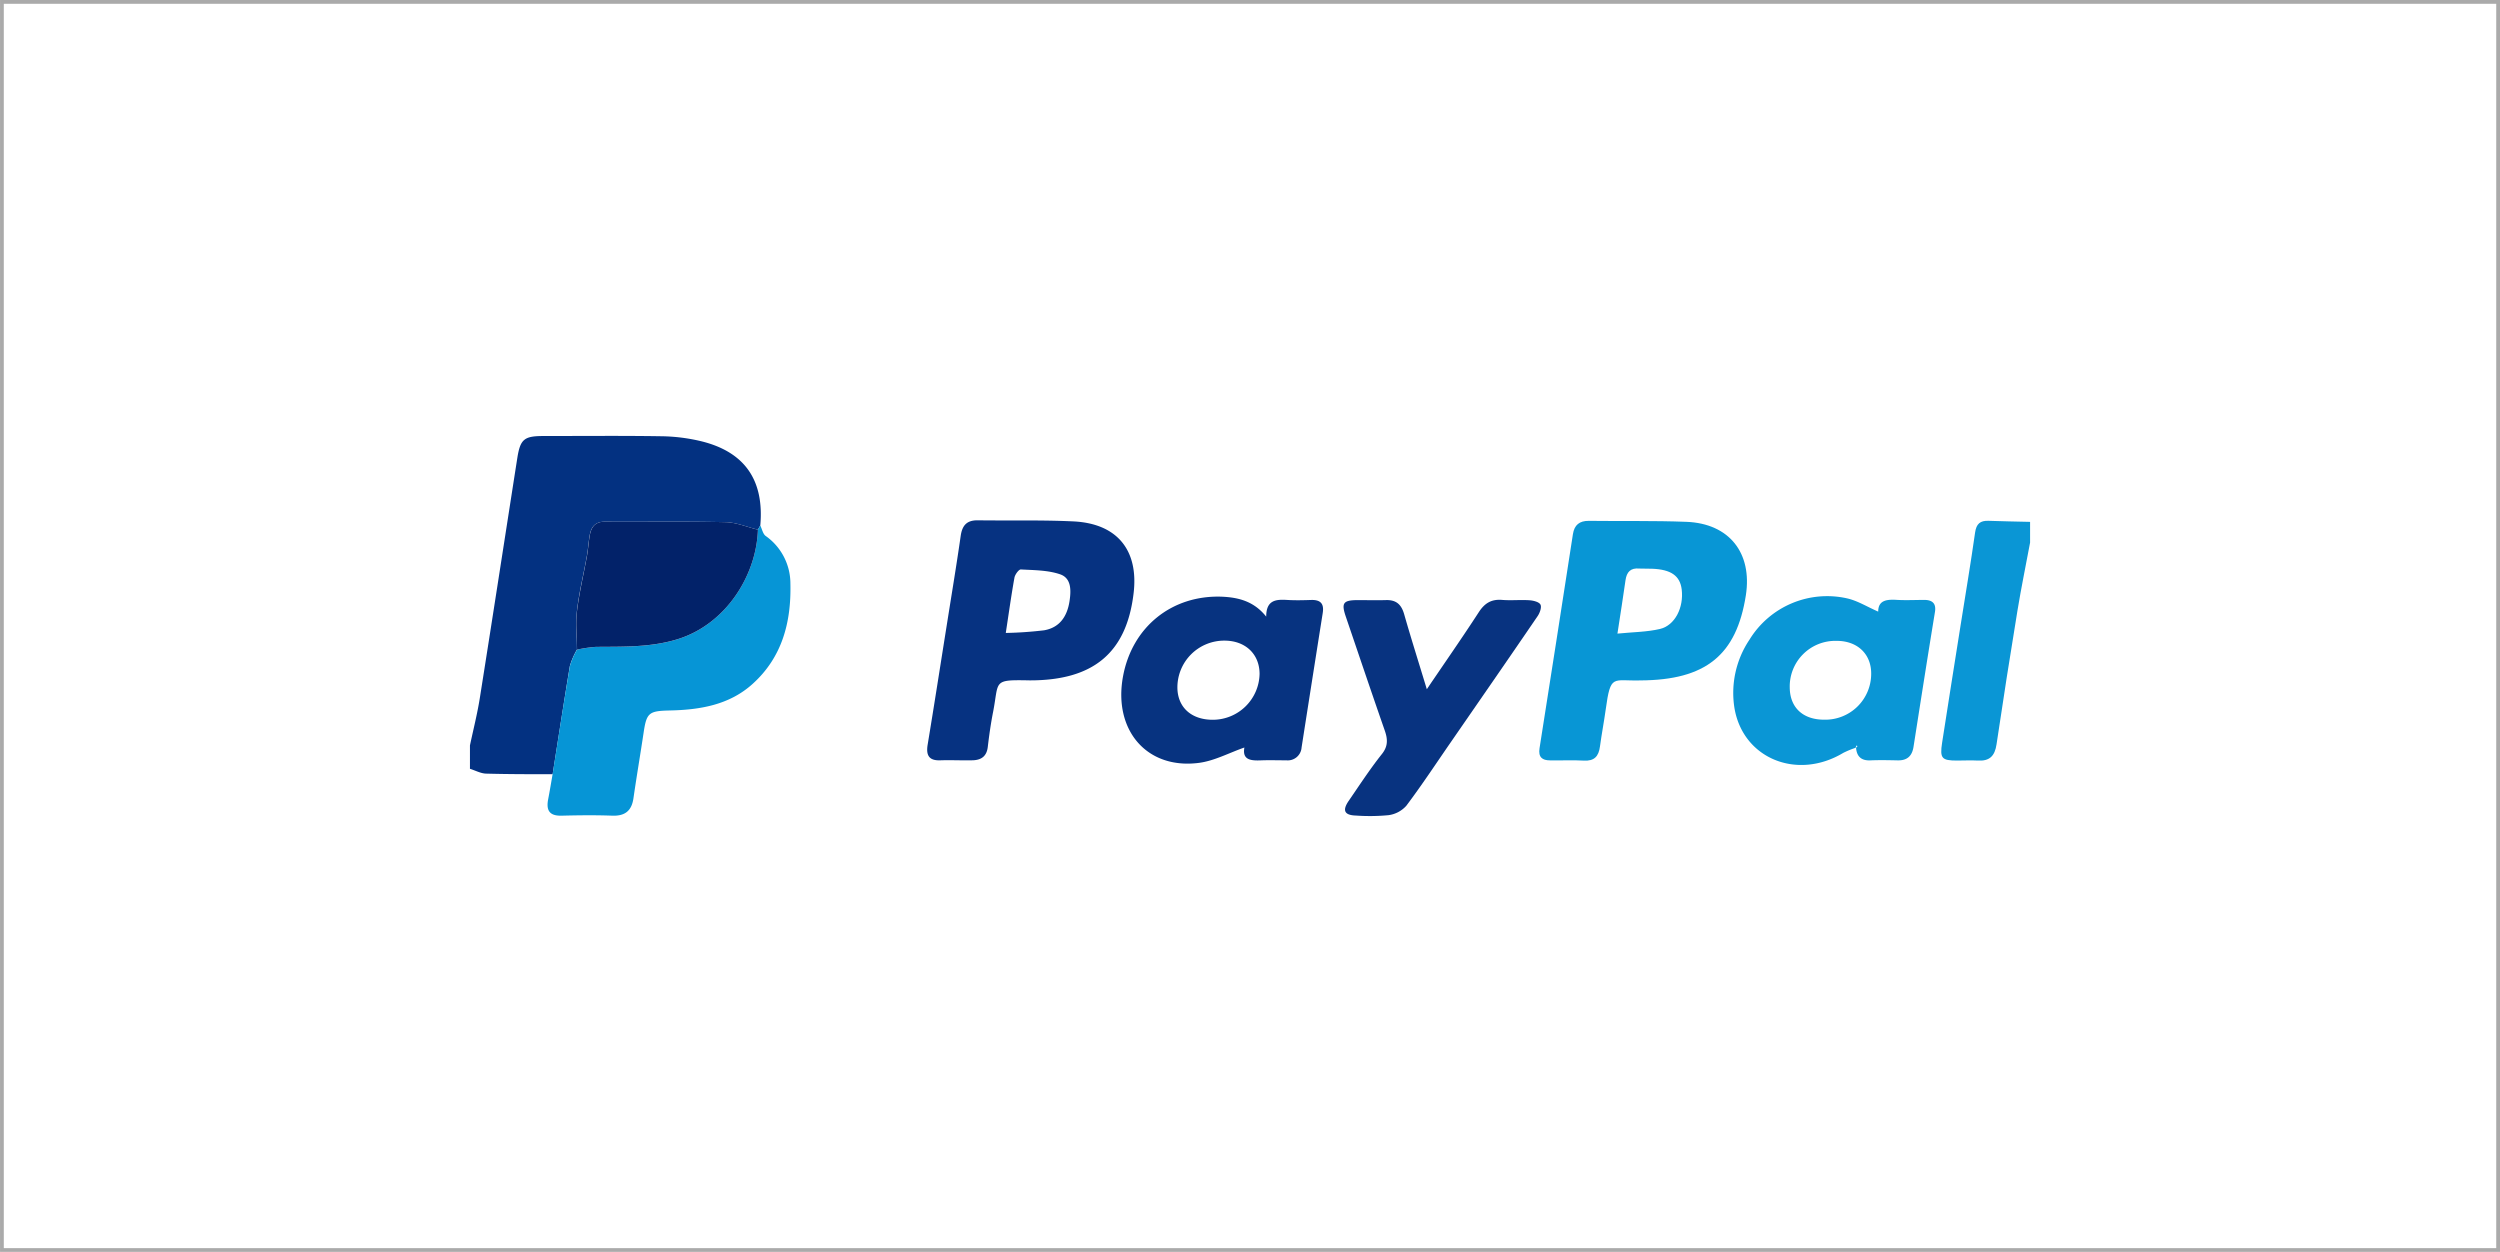 <svg xmlns="http://www.w3.org/2000/svg" viewBox="0 0 640.97 320.97"><defs><style>.cls-1{fill:#033181;}.cls-2{fill:#0a96d5;}.cls-3{fill:#063281;}.cls-4{fill:#0896d5;}.cls-5{fill:#0695d6;}.cls-6{fill:#073380;}.cls-7{fill:#083380;}.cls-8{fill:#022269;}.cls-9{fill:none;stroke:#aaa;stroke-miterlimit:10;stroke-width:0.97px;}</style></defs><g id="レイヤー_2" data-name="レイヤー 2"><g id="レイアウト"><path class="cls-1" d="M141.69,198.5c-5.64,0-11.29,0-16.93-.15-1.44,0-2.85-.8-4.27-1.24v-6c.85-4,1.88-8.05,2.53-12.13,3.25-20.48,6.4-41,9.6-61.47.77-4.91,1.74-5.72,6.73-5.72,10.11,0,20.22-.1,30.32.06a46.2,46.2,0,0,1,9.87,1.22c11.37,2.7,16.43,10,15.39,21.66-.21.36-.41.72-.61,1.08-2.77-.68-5.52-1.87-8.3-1.93-10.3-.24-20.61-.06-30.92-.13-2.55,0-3.54,1.37-3.92,3.53-.3,1.73-.4,3.5-.71,5.23-.84,4.7-2,9.37-2.55,14.1-.39,3.27,0,6.63,0,9.95a18.81,18.81,0,0,0-1.82,4.2C144.57,180,143.15,189.25,141.69,198.5Z"/><path class="cls-2" d="M520.49,139.11c-1.09,5.84-2.29,11.66-3.25,17.52q-2.81,17.09-5.35,34.2c-.44,3-1.78,4.35-4.8,4.17-1.77-.1-3.55,0-5.33,0-3.92,0-4.44-.57-3.83-4.55,1.55-10.09,3.17-20.16,4.76-30.24,1.25-7.89,2.58-15.77,3.7-23.68.32-2.25,1.32-3.08,3.46-3,3.54.13,7.09.18,10.64.27Z"/><path class="cls-3" d="M264,174.44c-9.62-.19-7.82.06-9.38,8.09-.58,2.93-1,5.89-1.35,8.86-.26,2.52-1.67,3.5-4,3.54-2.66.06-5.33-.08-8,0-3,.16-3.9-1.15-3.43-4,1.68-10.17,3.26-20.35,4.88-30.53,1.21-7.66,2.49-15.31,3.59-23,.38-2.63,1.5-4,4.27-4,8.21.11,16.43-.11,24.63.28,11.27.54,16.81,7.45,15.41,18.59C288.77,167.43,280.26,174.47,264,174.44Zm-6.13-12.16a97.27,97.27,0,0,0,9.83-.68c4-.69,5.92-3.59,6.51-7.45.42-2.75.52-5.91-2.43-6.91-3.14-1.07-6.68-1.05-10.07-1.24-.52,0-1.48,1.31-1.62,2.12C259.27,152.67,258.64,157.26,257.87,162.28Z"/><path class="cls-4" d="M420.6,174.45c-7.15.21-7.64-1.77-8.91,7.43-.44,3.18-1.05,6.34-1.48,9.53-.33,2.49-1.43,3.76-4.14,3.6-2.88-.17-5.77,0-8.66-.06-2,0-3.05-.82-2.69-3.11q4.33-27.45,8.56-54.9c.37-2.35,1.68-3.43,4.1-3.4,8.33.1,16.66-.07,25,.25,11,.43,16.92,8,15.24,18.83C445.21,168,437.31,174.36,420.6,174.45Zm-5.91-12c4-.4,7.53-.4,10.9-1.19,3.87-.91,6.14-5.52,5.58-10.13-.43-3.5-2.73-5.12-7.55-5.31-1.11-.05-2.22,0-3.32-.05-2.23-.21-3.24.87-3.54,3C416.16,153,415.49,157.25,414.69,162.47Z"/><path class="cls-5" d="M194.32,135.81c.2-.36.4-.72.61-1.08.45.92.66,2.16,1.39,2.69a14.93,14.93,0,0,1,6.33,12.27c.23,9.78-2.09,18.78-9.64,25.61-6,5.46-13.57,6.7-21.38,6.86-5.3.12-5.86.62-6.62,5.72-.84,5.6-1.79,11.18-2.6,16.78-.46,3.2-2.14,4.58-5.41,4.47-4.32-.16-8.66-.11-13,0-3,.08-4-1.23-3.48-4.08.42-2.17.78-4.36,1.16-6.54,1.46-9.25,2.88-18.51,4.44-27.74a18.81,18.81,0,0,1,1.82-4.2,33.3,33.3,0,0,1,4.83-.71c7-.07,13.94.16,20.79-1.92C186.13,160.12,193.94,147.51,194.32,135.81Z"/><path class="cls-2" d="M475.75,191.73a23,23,0,0,0-3.16,1.3c-11.84,7.11-25.73,1.46-27.9-11.52A24.49,24.49,0,0,1,448.55,164a23.34,23.34,0,0,1,25-10.59c2.69.6,5.17,2.17,8,3.4,0-3,2.3-3.17,4.93-3,2.33.12,4.67,0,7,0,2.06.05,3,1,2.6,3.21-1.88,11.48-3.68,23-5.48,34.48-.38,2.37-1.65,3.5-4.06,3.45s-4.67-.1-7,0-3.5-1-3.67-3.24l.38-.42-.28-.16Zm-8-7.21a11.77,11.77,0,0,0,12-11.67c.08-5.12-3.5-8.56-8.88-8.54a11.69,11.69,0,0,0-12,12C458.93,181.43,462.26,184.53,467.72,184.52Z"/><path class="cls-6" d="M324.64,158.1c0-4.28,2.5-4.46,5.4-4.28,2.1.13,4.21.07,6.32,0,2.37,0,3.13,1.12,2.77,3.36q-2.73,17.22-5.42,34.47a3.55,3.55,0,0,1-3.88,3.29c-2.11,0-4.22-.07-6.32,0-2.69.12-5.08,0-4.46-3.29-3.94,1.38-7.66,3.4-11.57,3.93-13.36,1.79-22.09-8.29-19.56-22.12,2.33-12.75,12.58-21,25.5-20.47C317.62,153.2,321.52,154.18,324.64,158.1ZM311,184.54a12,12,0,0,0,11.94-11.74c0-5.08-3.61-8.55-9-8.55a12,12,0,0,0-12.07,12C301.89,181.33,305.44,184.57,311,184.54Z"/><path class="cls-7" d="M365.82,176.71c4.67-6.9,9.11-13.26,13.33-19.76,1.51-2.33,3.26-3.37,6-3.14,2.32.19,4.67-.07,7,.09,1,.07,2.46.43,2.81,1.12s-.17,2.12-.72,2.93c-7.38,10.82-14.84,21.58-22.28,32.35-3.77,5.45-7.42,11-11.4,16.29A7.43,7.43,0,0,1,356,209a50.07,50.07,0,0,1-8.31.1c-3-.08-3.59-1.29-1.92-3.74,2.75-4,5.43-8.12,8.46-11.94,1.64-2,1.61-3.81.82-6.08-3.39-9.72-6.68-19.49-10-29.24-1.18-3.48-.69-4.19,2.89-4.24,2.45,0,4.89.07,7.33,0,2.65-.1,4,1.05,4.74,3.62C361.79,163.71,363.76,169.91,365.82,176.71Z"/><path class="cls-8" d="M194.32,135.81c-.38,11.7-8.19,24.31-20.75,28.12-6.85,2.08-13.81,1.85-20.79,1.92a33.3,33.3,0,0,0-4.83.71c0-3.32-.42-6.68,0-9.95.57-4.73,1.71-9.4,2.55-14.1.31-1.73.41-3.5.71-5.23.38-2.16,1.37-3.55,3.92-3.53,10.31.07,20.62-.11,30.92.13C188.8,133.94,191.55,135.13,194.32,135.81Z"/><rect class="cls-9" x="0.49" y="0.49" width="640" height="320"/></g></g></svg>